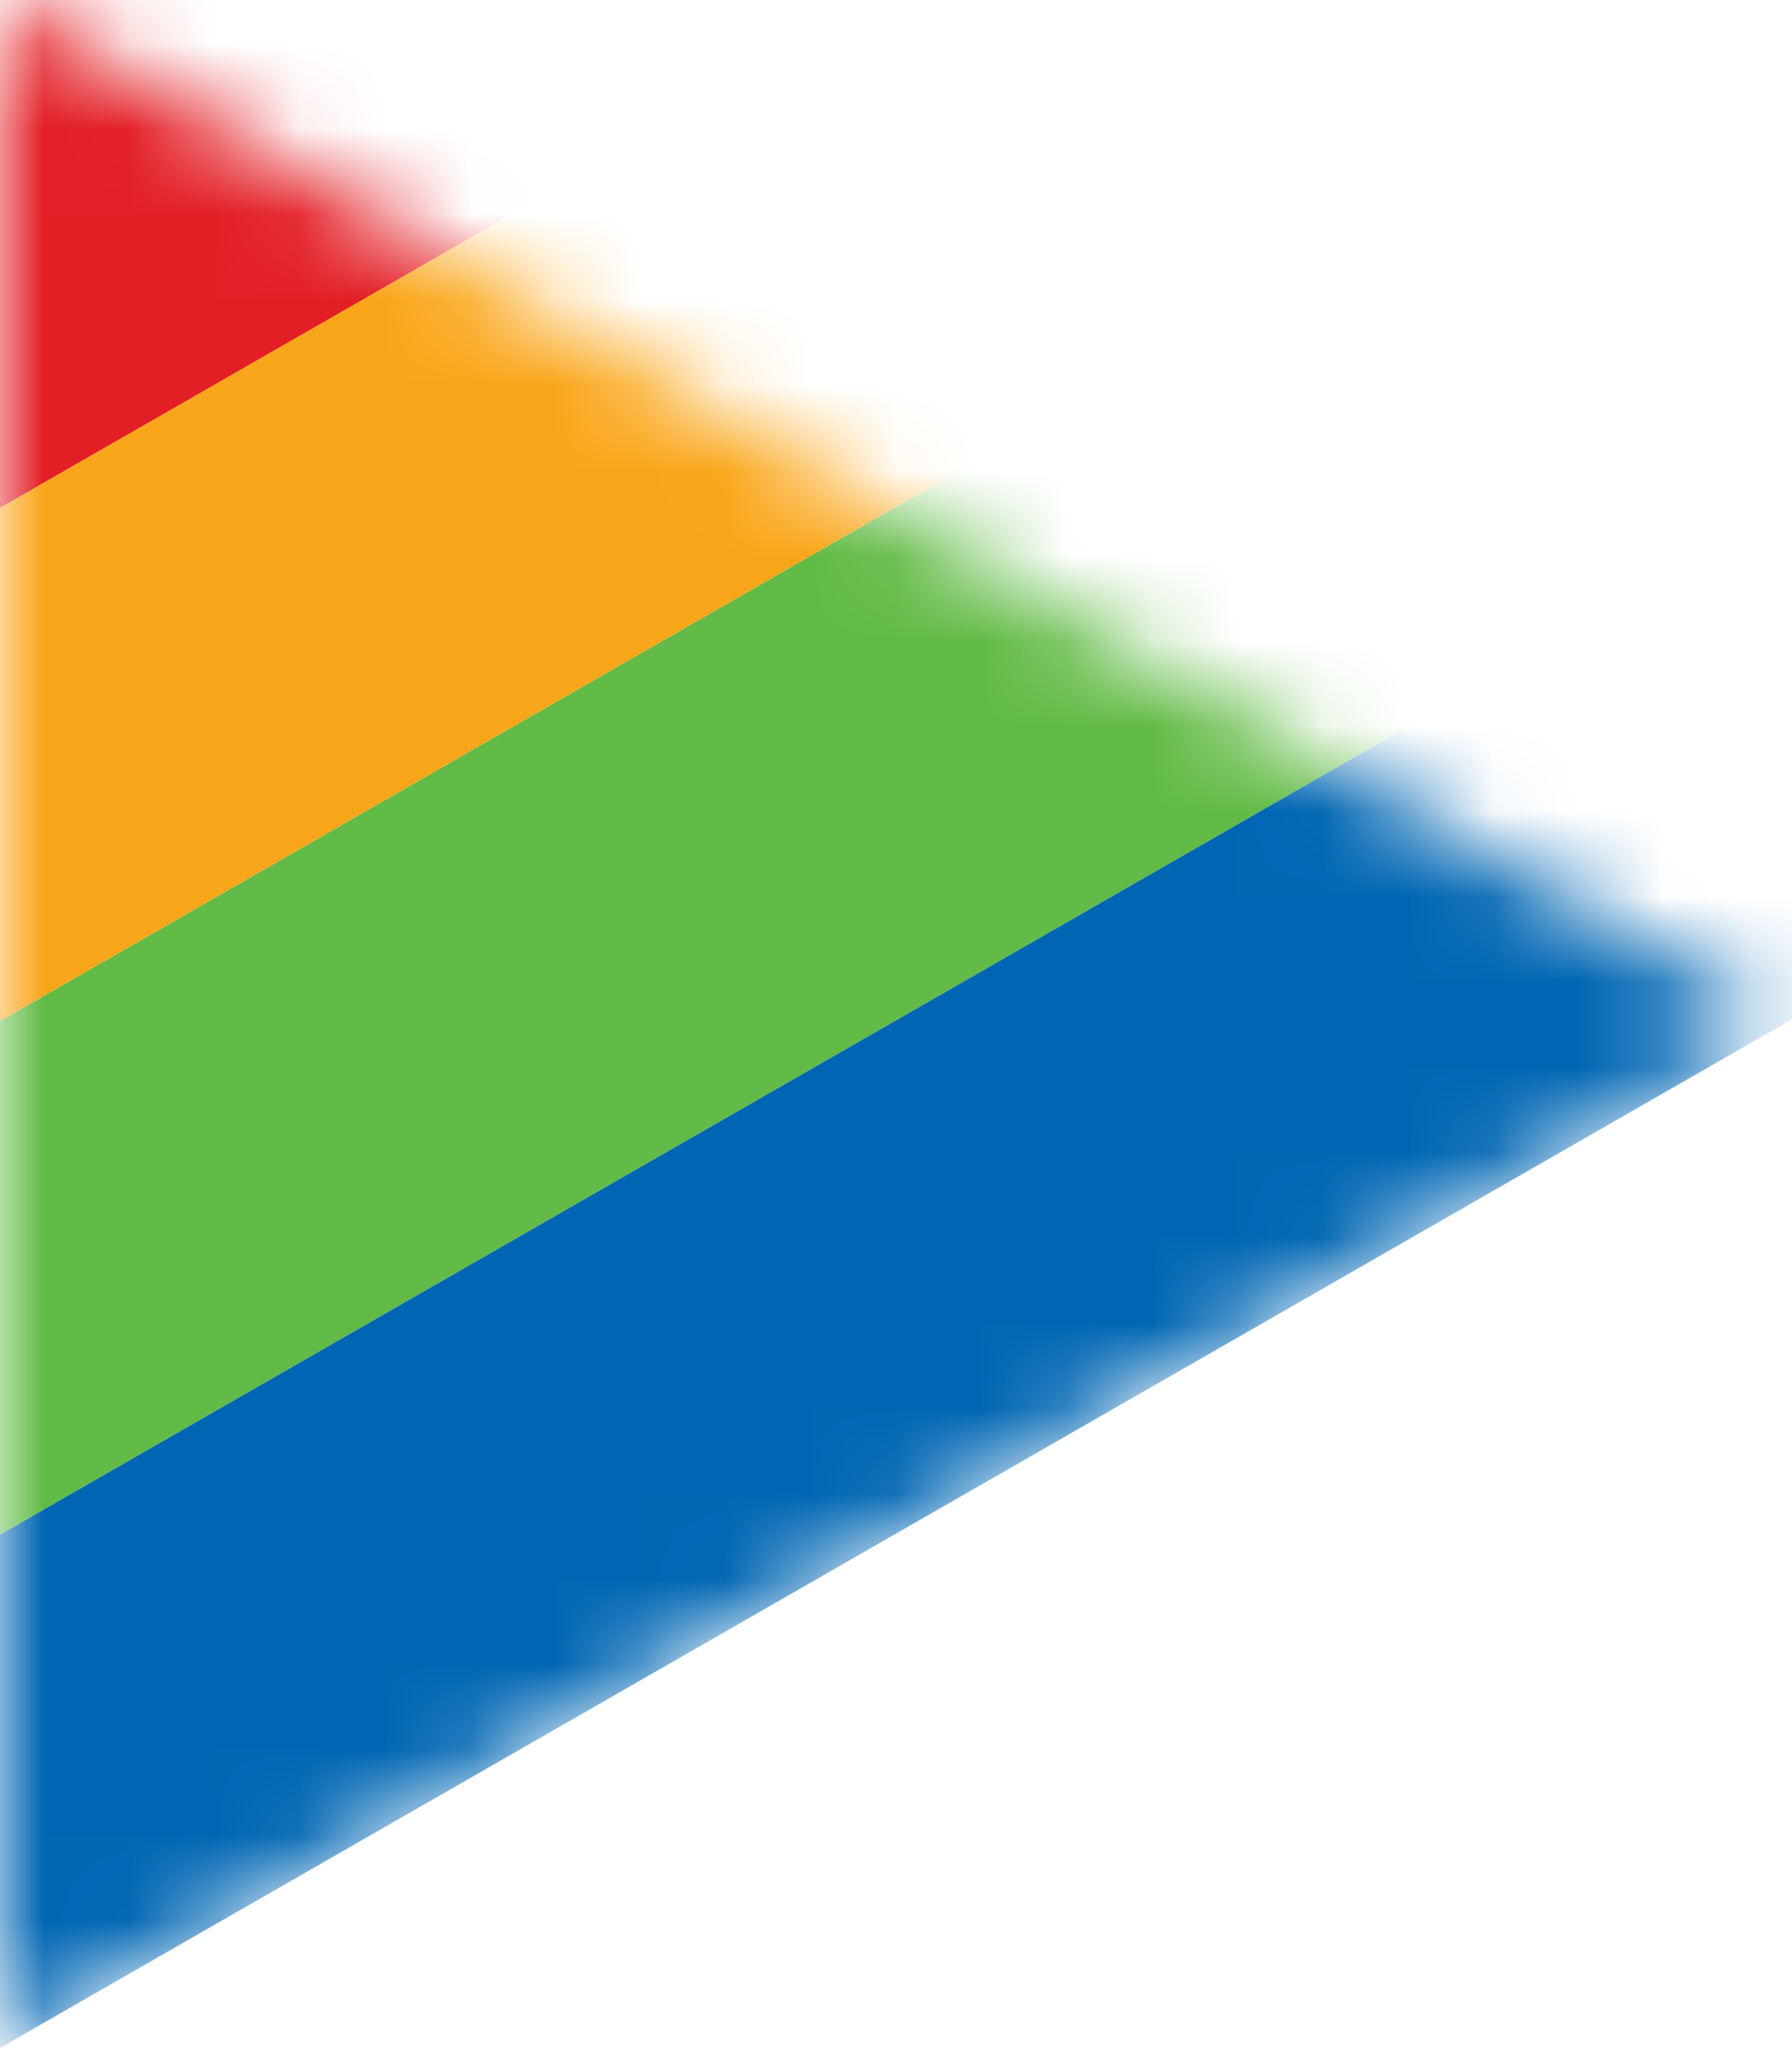 <svg width="21" height="24" viewBox="0 0 21 24" fill="none" xmlns="http://www.w3.org/2000/svg">
<mask id="mask0_86_619" style="mask-type:luminance" maskUnits="userSpaceOnUse" x="0" y="0" width="21" height="24">
<path d="M20.87 12.001L0 24V0L20.87 12.001Z" fill="white"/>
</mask>
<g mask="url(#mask0_86_619)">
<path d="M-10.595 12.028L-13.254 7.539L13.194 -7.634L15.852 -3.145L-10.595 12.028Z" fill="#E31F26"/>
<path d="M-7.938 16.514L-10.595 12.027L15.852 -3.146L18.511 1.341L-7.938 16.514Z" fill="#FAA61A"/>
<path d="M-5.28 21.003L-7.938 16.514L18.511 1.341L21.168 5.831L-5.28 21.003Z" fill="#62BB46"/>
<path d="M-2.621 25.49L-5.279 21.003L21.168 5.831L23.826 10.317L-2.621 25.49Z" fill="#0066B3"/>
</g>
</svg>

